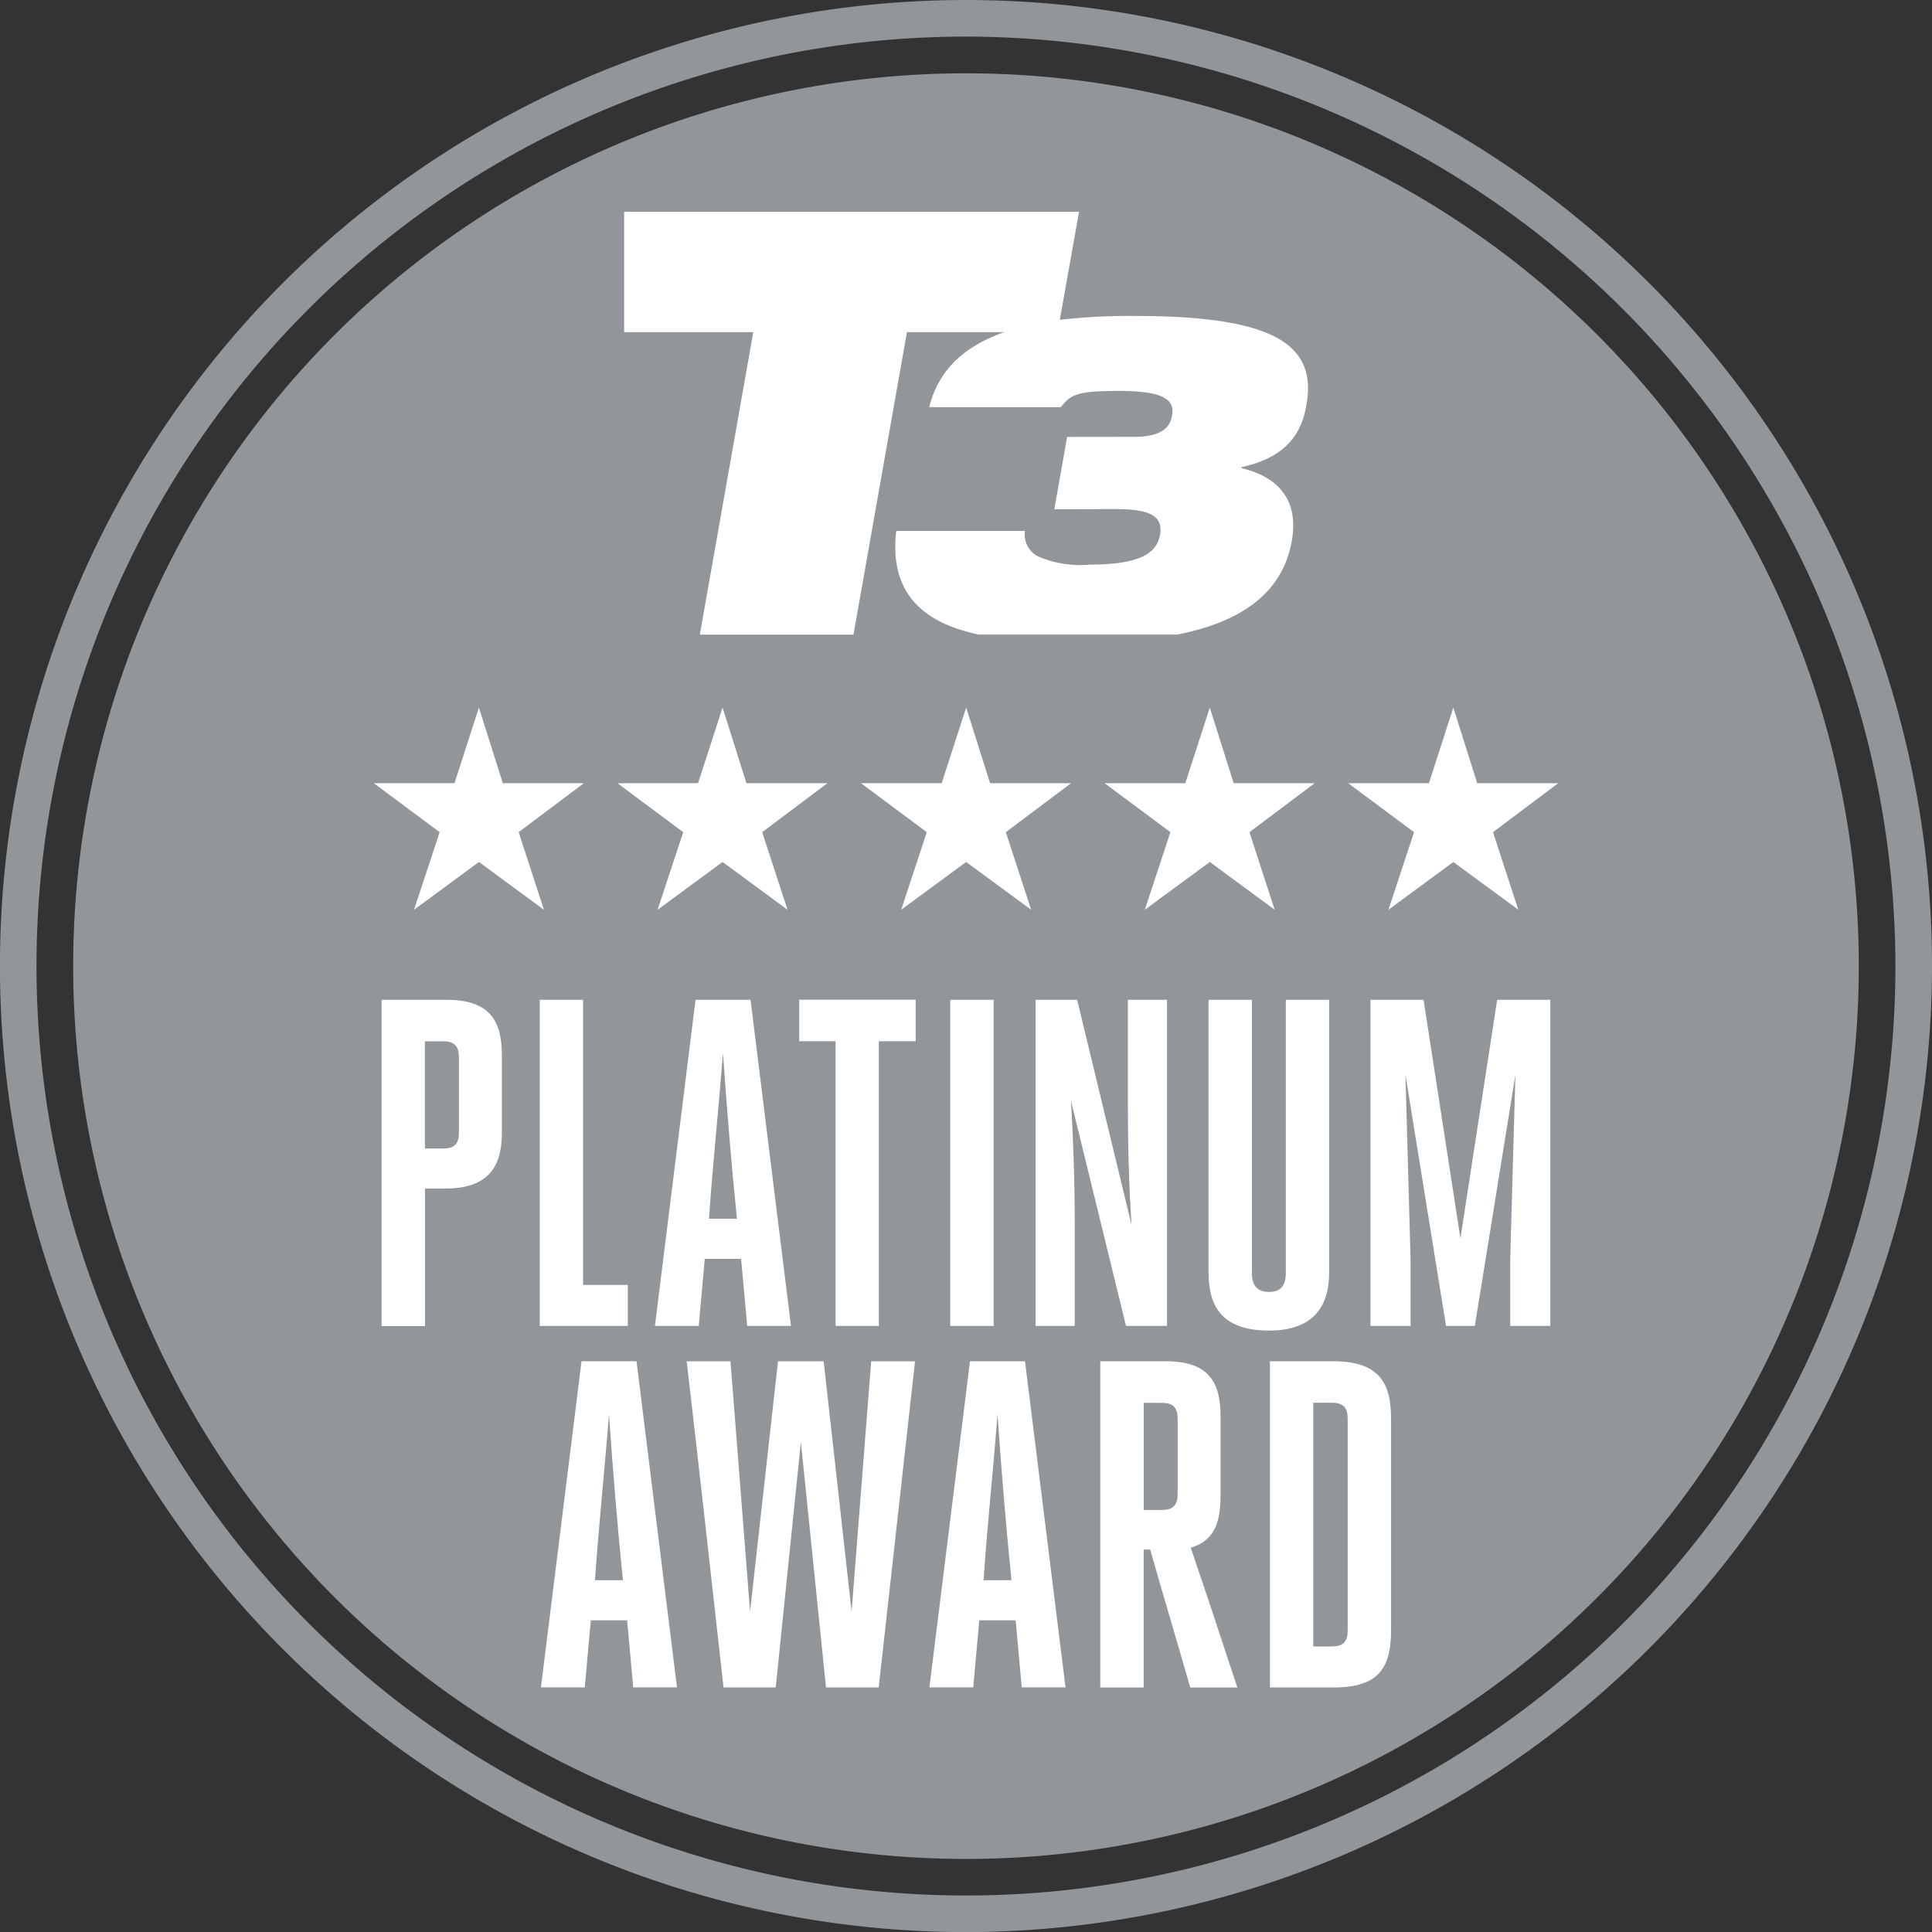 <svg xmlns="http://www.w3.org/2000/svg" width="140.469" height="140.475" viewBox="0 0 140.469 140.475">
  <rect x="0" y="0" width="140.469" height="140.475" fill="#333333" stroke="none"/>
  <g id="组_43264" data-name="组 43264" transform="translate(-1017 -2590.814)">
    <g id="组_43263" data-name="组 43263" transform="translate(1017 2590.814)">
      <g id="组_43258" data-name="组 43258" transform="translate(0 0)">
        <path id="路径_5032" data-name="路径 5032" d="M640.864,749.695A70.237,70.237,0,1,1,711.1,679.461,70.315,70.315,0,0,1,640.864,749.695Zm0-137.814a67.577,67.577,0,1,0,67.574,67.58A67.652,67.652,0,0,0,640.864,611.881Z" transform="translate(-570.63 -609.22)" fill="#90969a"/>
      </g>
      <path id="路径_5033" data-name="路径 5033" d="M644.183,747.7a64.913,64.913,0,1,0-64.913-64.913A64.914,64.914,0,0,0,644.183,747.7" transform="translate(-573.949 -612.543)" fill="#90969a"/>
      <path id="路径_5034" data-name="路径 5034" d="M693.919,648.231c.813-4.521-2.679-6.436-12.533-6.436a43.753,43.753,0,0,0-5.4.283l1.4-7.859H644.31v8.752H653.7l-3.886,21.993h11.172l3.886-21.993h7.083c-2.895,1.016-4.785,2.728-5.463,5.457h9.571c.739-.936,1.176-1.182,4.274-1.182,3.541,0,3.979.813,3.812,1.792-.135.813-.714,1.546-2.753,1.546l-4.878.006-.93,5.26,4.447-.012c2.322,0,3.474.406,3.246,1.835-.2,1.059-.9,2.2-5.093,2.2a7.712,7.712,0,0,1-3.812-.61,1.794,1.794,0,0,1-.924-1.835h-9.361c-.536,4.742,2.2,6.719,6,7.532h14.442c5.494-1.09,7.772-3.646,8.327-6.842.5-2.895-.936-4.607-3.652-5.253v-.08c3.5-.764,4.41-2.722,4.711-4.551" transform="translate(-598.932 -618.823)" fill="#fff"/>
      <g id="组_43259" data-name="组 43259" transform="translate(27.179 51.444)">
        <path id="路径_5035" data-name="路径 5035" d="M679.919,692.75l-1.78,5.5H672.27l4.785,3.56-1.86,5.641,4.724-3.474,4.724,3.474-1.841-5.641,4.742-3.56h-5.888Z" transform="translate(-636.851 -692.75)" fill="#fff"/>
        <path id="路径_5036" data-name="路径 5036" d="M651.163,692.75l-1.78,5.5H643.52l4.785,3.56-1.866,5.641,4.724-3.474,4.724,3.474-1.841-5.641,4.742-3.56H652.9Z" transform="translate(-625.808 -692.75)" fill="#fff"/>
        <path id="路径_5037" data-name="路径 5037" d="M708.679,692.75l-1.78,5.5H701.03l4.785,3.56-1.86,5.641,4.724-3.474,4.718,3.474-1.835-5.641,4.742-3.56h-5.888Z" transform="translate(-647.898 -692.75)" fill="#fff"/>
        <path id="路径_5038" data-name="路径 5038" d="M737.433,692.75l-1.774,5.5H729.79l4.786,3.56-1.86,5.641,4.718-3.474,4.724,3.474-1.841-5.641,4.742-3.56H739.17Z" transform="translate(-658.946 -692.75)" fill="#fff"/>
        <path id="路径_5039" data-name="路径 5039" d="M622.4,692.75l-1.774,5.5H614.76l4.785,3.56-1.86,5.641,4.718-3.474,4.724,3.474-1.835-5.641,4.736-3.56H624.14Z" transform="translate(-614.76 -692.75)" fill="#fff"/>
      </g>
      <g id="组_43260" data-name="组 43260" transform="translate(27.745 72.686)">
        <path id="路径_5040" data-name="路径 5040" d="M615.68,727.25h4.711c3.252,0,4.034,1.626,4.034,4.065v5.623c0,2.543-1.084,4.034-4.1,4.034h-1.49v10H615.68Zm4.508,10.809c.85,0,1.115-.406,1.115-1.189v-5.42c0-.813-.3-1.182-1.152-1.182h-1.324v7.791Z" transform="translate(-615.68 -727.244)" fill="#fff"/>
        <path id="路径_5041" data-name="路径 5041" d="M634.35,727.25H637.5v20.73h3.252v2.981H634.35Z" transform="translate(-622.852 -727.244)" fill="#fff"/>
        <path id="路径_5042" data-name="路径 5042" d="M657.841,750.961h-3.184l-.443-4.878h-2.642l-.437,4.878H647.95l2.95-23.711h4Zm-5.962-7.791h2.032c-.406-3.966-.745-8.167-1.016-12.059C652.594,735.078,652.15,739.21,651.879,743.17Z" transform="translate(-628.076 -727.244)" fill="#fff"/>
        <path id="路径_5043" data-name="路径 5043" d="M670.775,750.957h-3.153v-20.7H664.98V727.24h8.468v3.018h-2.679v20.7Z" transform="translate(-634.617 -727.24)" fill="#fff"/>
        <path id="路径_5044" data-name="路径 5044" d="M682.81,727.25h3.153v23.711H682.81Z" transform="translate(-641.466 -727.244)" fill="#fff"/>
        <path id="路径_5045" data-name="路径 5045" d="M699.868,743.645c-.2-2.845-.271-6.029-.271-8.875v-7.52h2.845v23.711h-2.981l-4-16.364c.166,2.778.271,5.894.271,8.875v7.489H692.89V727.25h3.018Z" transform="translate(-645.338 -727.244)" fill="#fff"/>
        <path id="路径_5046" data-name="路径 5046" d="M716.447,747.069c0,.881.339,1.423,1.256,1.423s1.219-.542,1.219-1.423V727.25h3.147V747.1c0,2.371-1.084,4.2-4.366,4.2-3.424,0-4.4-1.761-4.4-4.2V727.25h3.153v19.819Z" transform="translate(-653.178 -727.244)" fill="#fff"/>
        <path id="路径_5047" data-name="路径 5047" d="M737.914,750.961l-2.95-18.261.37,13.383v4.878H732.42V727.25h3.861l2.679,17.343,2.673-17.343h3.862v23.711h-2.913v-4.878l.376-13.383-2.95,18.261Z" transform="translate(-660.523 -727.244)" fill="#fff"/>
      </g>
      <g id="组_43261" data-name="组 43261" transform="translate(39.33 98.972)">
        <path id="路径_5048" data-name="路径 5048" d="M644.381,793.631H641.2l-.443-4.878h-2.642l-.437,4.878H634.49l2.95-23.711h4Zm-5.962-7.791h2.033c-.407-3.966-.745-8.167-1.016-12.059C639.128,777.748,638.69,781.88,638.419,785.84Z" transform="translate(-634.49 -769.92)" fill="#fff"/>
        <path id="路径_5049" data-name="路径 5049" d="M660,775.787l-1.829,17.854h-3.794c-.881-7.9-1.761-15.822-2.679-23.711h3.184l1.423,18.193,2.032-18.193h3.32l2.032,18.193,1.423-18.193H668.3l-2.642,23.711h-3.831Z" transform="translate(-641.101 -769.924)" fill="#fff"/>
        <path id="路径_5050" data-name="路径 5050" d="M690.247,793.631h-3.184l-.443-4.878h-2.642l-.443,4.878H680.35l2.95-23.711h4Zm-5.962-7.791h2.032c-.407-3.966-.745-8.167-1.016-12.059C685,777.748,684.556,781.88,684.286,785.84Z" transform="translate(-652.106 -769.92)" fill="#fff"/>
        <path id="路径_5051" data-name="路径 5051" d="M700.526,769.92h4.742c3.252,0,4,1.626,4,4.065v5.66c0,2-.443,3.319-2.168,3.831,1.152,3.387,2.272,6.775,3.387,10.162h-3.424c-.948-3.319-1.965-6.676-2.913-10.026h-.474v10.026H700.52V769.92Zm4.5,10.809c.844,0,1.121-.406,1.121-1.182v-5.42c0-.813-.3-1.182-1.152-1.182H703.68v7.791h1.349Z" transform="translate(-659.854 -769.92)" fill="#fff"/>
        <path id="路径_5052" data-name="路径 5052" d="M720.55,769.92h4.607c3.356,0,4.2,1.6,4.2,4.169v15.378c0,2.642-.813,4.169-4.133,4.169H720.55Zm4.539,20.73c.844,0,1.115-.406,1.115-1.152V774.12c0-.813-.3-1.183-1.152-1.183H723.7v17.719h1.392Z" transform="translate(-667.548 -769.92)" fill="#fff"/>
      </g>
    </g>
  </g>
</svg>
